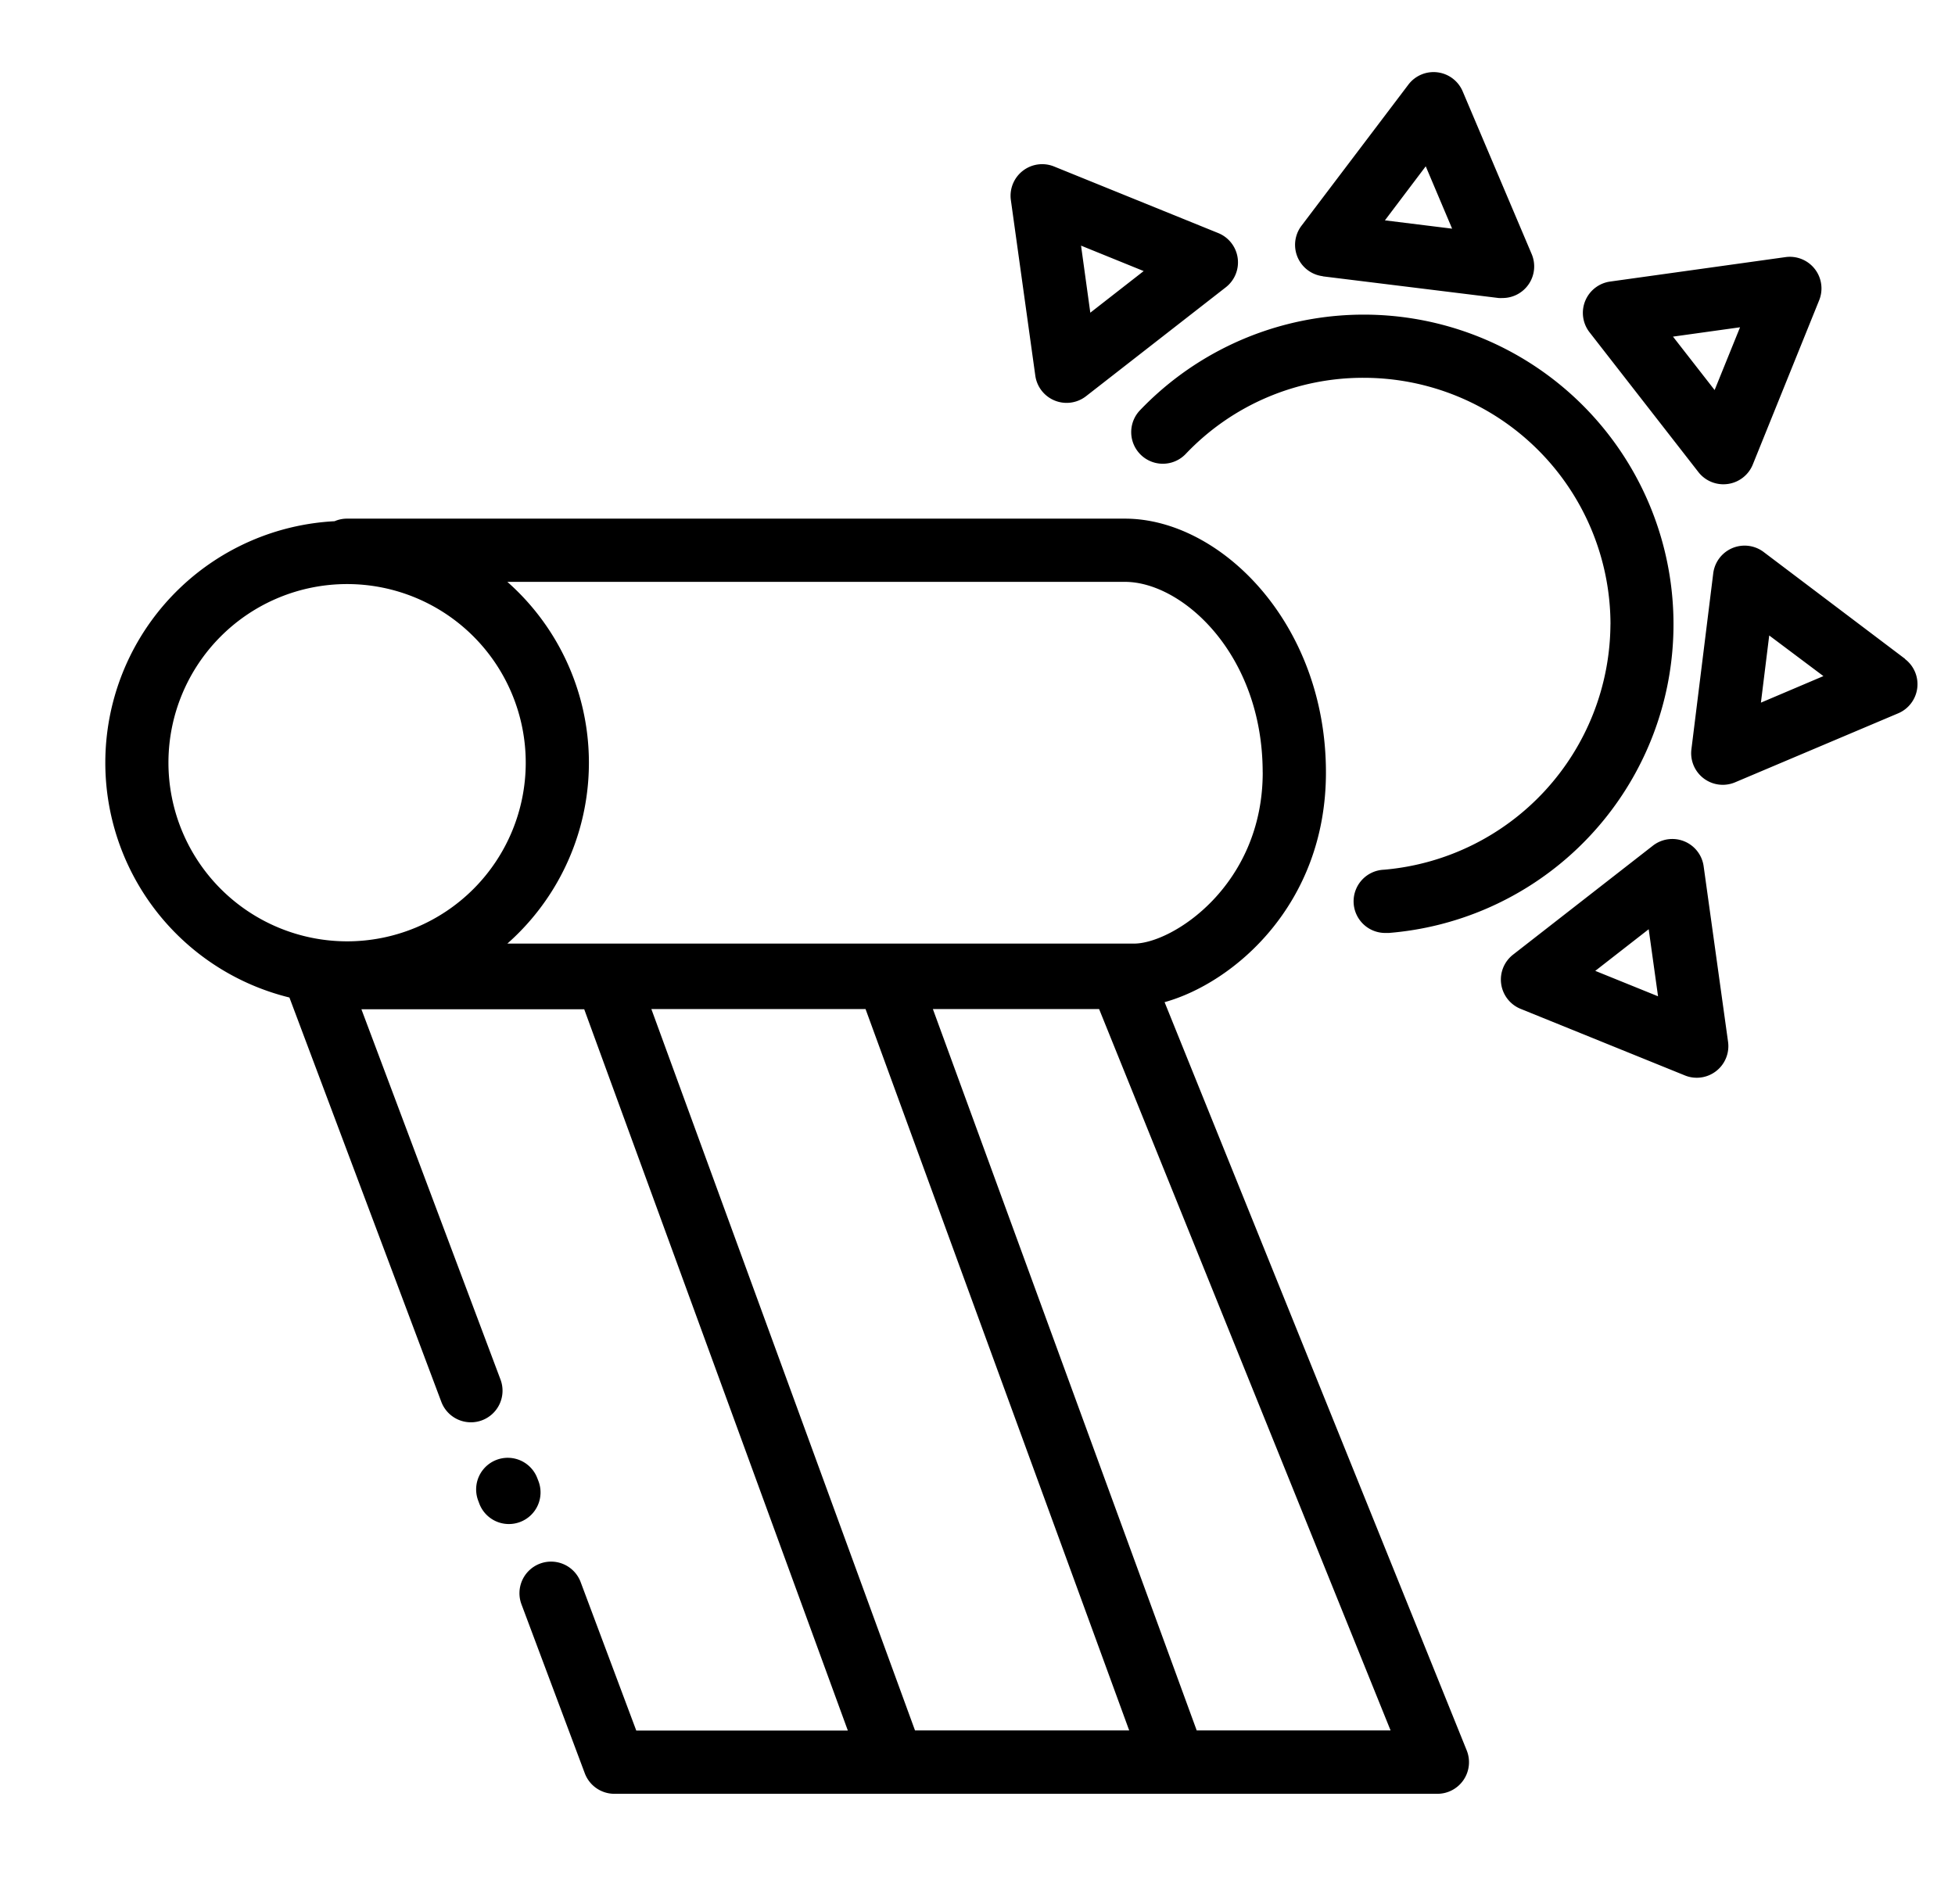 <svg id="Layer_1" data-name="Layer 1" xmlns="http://www.w3.org/2000/svg" xmlns:xlink="http://www.w3.org/1999/xlink" viewBox="0 0 432.92 421.74"><defs><style>.cls-1{fill:#000000);}</style><linearGradient id="linear-gradient" x1="353.38" y1="378.05" x2="166.92" y2="55.09" gradientUnits="userSpaceOnUse"><stop offset="0" stop-color="#e70079"/><stop offset="0.99" stop-color="#a30085"/></linearGradient></defs><title>est-megatool-icons v3</title><path class="cls-1" d="M292.93,61.2,331.87,66a8.43,8.43,0,0,0,.86,0,7,7,0,0,0,6.45-9.73L323.89,20.21a7,7,0,0,0-12-1.49L288.2,50a7,7,0,0,0,4.73,11.17Zm22.79-24.37,5.84,13.81L306.68,48.8ZM421.86,145.91l-31.31-23.66A7,7,0,0,0,379.38,127l-4.83,38.94a7,7,0,0,0,9.68,7.31l36.14-15.29a7,7,0,0,0,1.49-12Zm-31.92,9.7,1.84-14.88,12,9ZM229.26,83.19a7,7,0,0,0,11.24,4.55l30.95-24.12a7,7,0,0,0-1.67-12L233.41,36.87a7,7,0,0,0-9.56,7.45Zm24-23.16-11.82,9.22L239.39,54.4Zm124,131.82A7,7,0,0,0,366,187.3l-30.95,24.12a7,7,0,0,0,1.67,12l36.37,14.74a6.89,6.89,0,0,0,2.63.52,7,7,0,0,0,6.94-8Zm-24,23.16,11.83-9.22,2.07,14.85Zm22.84-110.46a7,7,0,0,0,5.52,2.7,8.05,8.05,0,0,0,1-.07,7,7,0,0,0,5.52-4.3L402.84,66.5a7,7,0,0,0-7.45-9.56l-38.87,5.42A7,7,0,0,0,352,73.6Zm9.22-32.07-5.63,13.9-9.22-11.83Zm-28.69,65.78A54.66,54.66,0,0,0,302,83.67a54.11,54.11,0,0,0-39.44,16.87,7,7,0,0,1-10.12-9.68,68.58,68.58,0,1,1,55.16,115.75l-.57,0a7,7,0,0,1-.56-14A54.85,54.85,0,0,0,356.62,138.26Zm-98.74,83.68c15.17-4.21,35.73-21.49,35.73-50.87,0-33.12-23.45-56.21-44.5-56.21H76.86a6.9,6.9,0,0,0-2.77.57,53.55,53.55,0,0,0-10,105.48l33.64,89.55a7,7,0,0,0,13.1-4.95l-30.8-82h49.34l58.38,159.75H140.9l-12.29-32.81a7,7,0,1,0-13.11,4.91l14,37.36a7,7,0,0,0,6.56,4.54H318.3a7,7,0,0,0,6.49-9.62Zm21.73-50.87c0,25-20,37.9-28.5,37.9H112.35a53.45,53.45,0,0,0,0-80.11H249.11C261.85,128.86,279.61,144.92,279.61,171.07ZM37.3,168.91a39.56,39.56,0,1,1,39.56,39.56A39.59,39.59,0,0,1,37.3,168.91Zm106.94,54.56h47.43l58.38,159.75H202.62ZM265,383.22,206.58,223.47h36.81l64.54,159.75ZM115.15,337.07a7,7,0,0,1-9-4.05l-.25-.67a7,7,0,1,1,13.08-5l.26.67A7,7,0,0,1,115.15,337.07Z"/></svg>